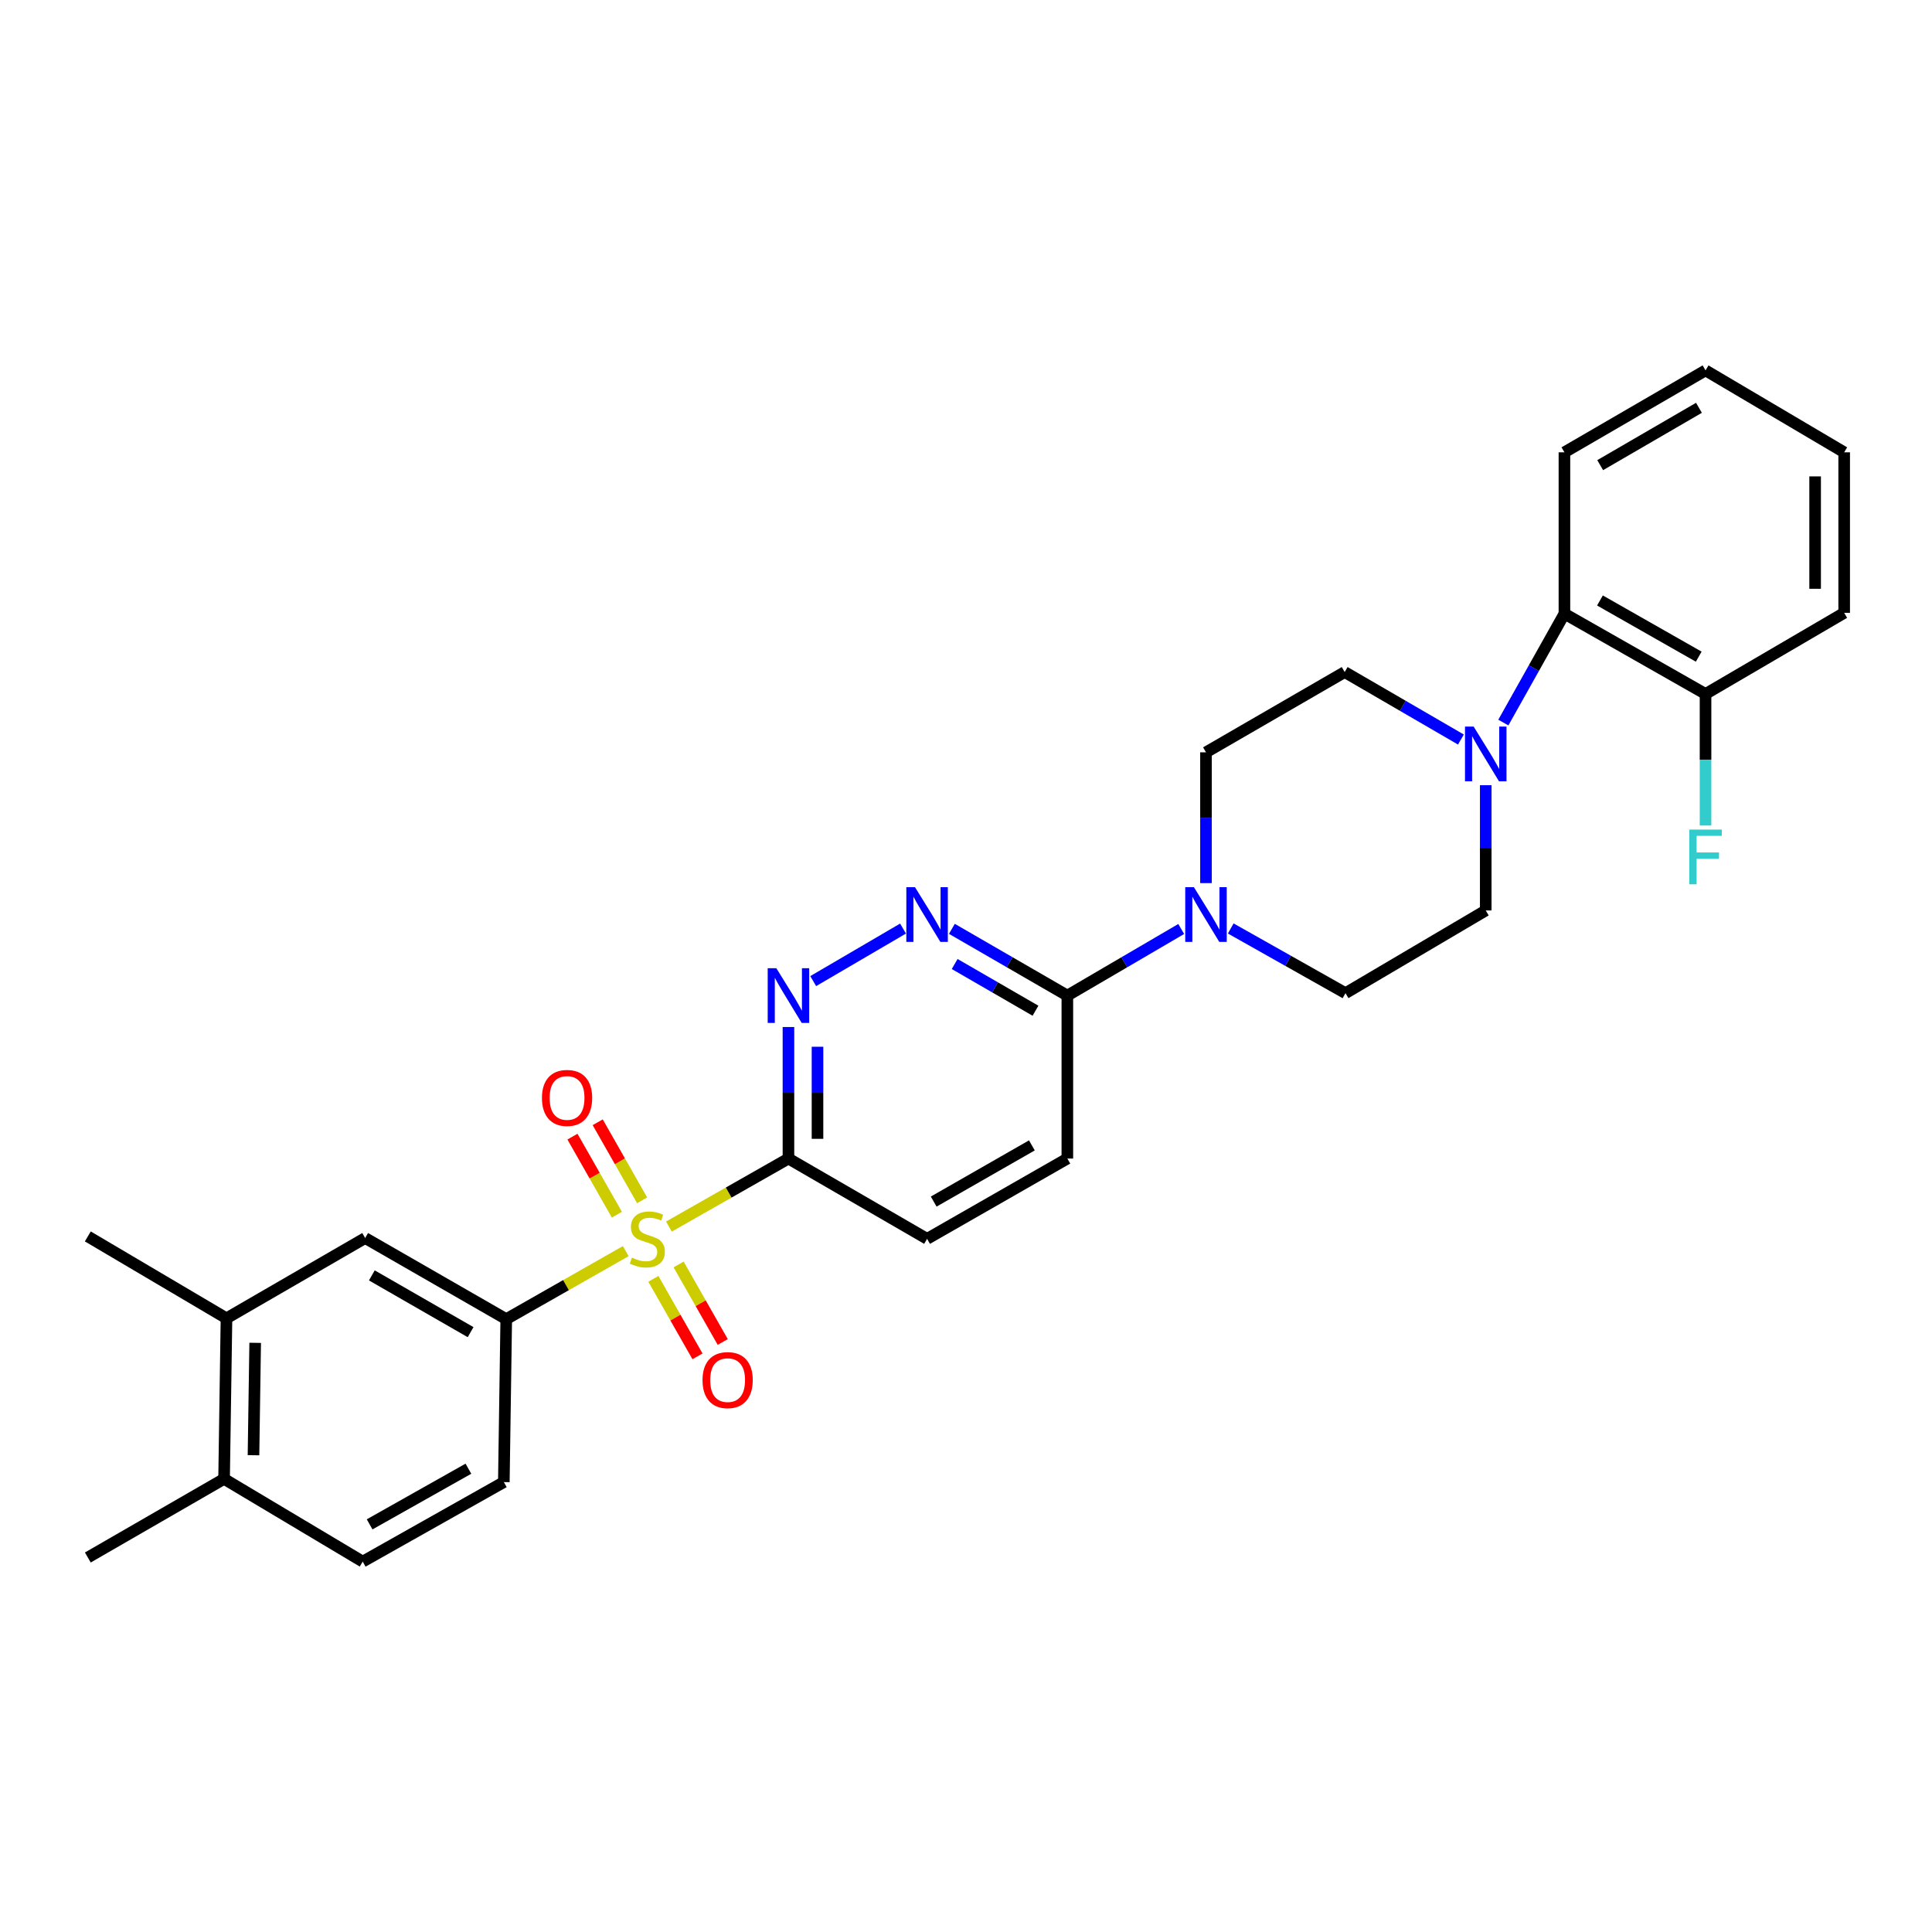 <?xml version='1.0' encoding='iso-8859-1'?>
<svg version='1.1' baseProfile='full'
              xmlns='http://www.w3.org/2000/svg'
                      xmlns:rdkit='http://www.rdkit.org/xml'
                      xmlns:xlink='http://www.w3.org/1999/xlink'
                  xml:space='preserve'
width='1000px' height='1000px' viewBox='0 0 1000 1000'>
<!-- END OF HEADER -->
<rect style='opacity:1.0;fill:#FFFFFF;stroke:none' width='1000' height='1000' x='0' y='0'> </rect>
<path class='bond-0' d='M 346.237,634.864 L 377.169,617.267' style='fill:none;fill-rule:evenodd;stroke:#CCCC00;stroke-width:6px;stroke-linecap:butt;stroke-linejoin:miter;stroke-opacity:1' />
<path class='bond-0' d='M 377.169,617.267 L 408.1,599.67' style='fill:none;fill-rule:evenodd;stroke:#000000;stroke-width:6px;stroke-linecap:butt;stroke-linejoin:miter;stroke-opacity:1' />
<path class='bond-2' d='M 323.876,647.587 L 292.953,665.184' style='fill:none;fill-rule:evenodd;stroke:#CCCC00;stroke-width:6px;stroke-linecap:butt;stroke-linejoin:miter;stroke-opacity:1' />
<path class='bond-2' d='M 292.953,665.184 L 262.029,682.781' style='fill:none;fill-rule:evenodd;stroke:#000000;stroke-width:6px;stroke-linecap:butt;stroke-linejoin:miter;stroke-opacity:1' />
<path class='bond-9' d='M 338.185,661.925 L 349.602,681.986' style='fill:none;fill-rule:evenodd;stroke:#CCCC00;stroke-width:6px;stroke-linecap:butt;stroke-linejoin:miter;stroke-opacity:1' />
<path class='bond-9' d='M 349.602,681.986 L 361.018,702.047' style='fill:none;fill-rule:evenodd;stroke:#FF0000;stroke-width:6px;stroke-linecap:butt;stroke-linejoin:miter;stroke-opacity:1' />
<path class='bond-9' d='M 351.255,654.487 L 362.672,674.548' style='fill:none;fill-rule:evenodd;stroke:#CCCC00;stroke-width:6px;stroke-linecap:butt;stroke-linejoin:miter;stroke-opacity:1' />
<path class='bond-9' d='M 362.672,674.548 L 374.088,694.609' style='fill:none;fill-rule:evenodd;stroke:#FF0000;stroke-width:6px;stroke-linecap:butt;stroke-linejoin:miter;stroke-opacity:1' />
<path class='bond-10' d='M 332.362,621.286 L 320.867,601.084' style='fill:none;fill-rule:evenodd;stroke:#CCCC00;stroke-width:6px;stroke-linecap:butt;stroke-linejoin:miter;stroke-opacity:1' />
<path class='bond-10' d='M 320.867,601.084 L 309.372,580.882' style='fill:none;fill-rule:evenodd;stroke:#FF0000;stroke-width:6px;stroke-linecap:butt;stroke-linejoin:miter;stroke-opacity:1' />
<path class='bond-10' d='M 319.292,628.723 L 307.797,608.521' style='fill:none;fill-rule:evenodd;stroke:#CCCC00;stroke-width:6px;stroke-linecap:butt;stroke-linejoin:miter;stroke-opacity:1' />
<path class='bond-10' d='M 307.797,608.521 L 296.302,588.319' style='fill:none;fill-rule:evenodd;stroke:#FF0000;stroke-width:6px;stroke-linecap:butt;stroke-linejoin:miter;stroke-opacity:1' />
<path class='bond-1' d='M 408.1,599.67 L 408.1,565.626' style='fill:none;fill-rule:evenodd;stroke:#000000;stroke-width:6px;stroke-linecap:butt;stroke-linejoin:miter;stroke-opacity:1' />
<path class='bond-1' d='M 408.1,565.626 L 408.1,531.583' style='fill:none;fill-rule:evenodd;stroke:#0000FF;stroke-width:6px;stroke-linecap:butt;stroke-linejoin:miter;stroke-opacity:1' />
<path class='bond-1' d='M 423.138,589.457 L 423.138,565.626' style='fill:none;fill-rule:evenodd;stroke:#000000;stroke-width:6px;stroke-linecap:butt;stroke-linejoin:miter;stroke-opacity:1' />
<path class='bond-1' d='M 423.138,565.626 L 423.138,541.796' style='fill:none;fill-rule:evenodd;stroke:#0000FF;stroke-width:6px;stroke-linecap:butt;stroke-linejoin:miter;stroke-opacity:1' />
<path class='bond-12' d='M 408.1,599.67 L 479.857,641.225' style='fill:none;fill-rule:evenodd;stroke:#000000;stroke-width:6px;stroke-linecap:butt;stroke-linejoin:miter;stroke-opacity:1' />
<path class='bond-3' d='M 420.918,507.818 L 467.41,480.628' style='fill:none;fill-rule:evenodd;stroke:#0000FF;stroke-width:6px;stroke-linecap:butt;stroke-linejoin:miter;stroke-opacity:1' />
<path class='bond-8' d='M 262.029,682.781 L 189.011,640.807' style='fill:none;fill-rule:evenodd;stroke:#000000;stroke-width:6px;stroke-linecap:butt;stroke-linejoin:miter;stroke-opacity:1' />
<path class='bond-8' d='M 243.582,689.522 L 192.469,660.141' style='fill:none;fill-rule:evenodd;stroke:#000000;stroke-width:6px;stroke-linecap:butt;stroke-linejoin:miter;stroke-opacity:1' />
<path class='bond-17' d='M 262.029,682.781 L 260.784,767.128' style='fill:none;fill-rule:evenodd;stroke:#000000;stroke-width:6px;stroke-linecap:butt;stroke-linejoin:miter;stroke-opacity:1' />
<path class='bond-30' d='M 492.694,480.769 L 522.576,498.041' style='fill:none;fill-rule:evenodd;stroke:#0000FF;stroke-width:6px;stroke-linecap:butt;stroke-linejoin:miter;stroke-opacity:1' />
<path class='bond-30' d='M 522.576,498.041 L 552.458,515.314' style='fill:none;fill-rule:evenodd;stroke:#000000;stroke-width:6px;stroke-linecap:butt;stroke-linejoin:miter;stroke-opacity:1' />
<path class='bond-30' d='M 494.133,498.97 L 515.05,511.061' style='fill:none;fill-rule:evenodd;stroke:#0000FF;stroke-width:6px;stroke-linecap:butt;stroke-linejoin:miter;stroke-opacity:1' />
<path class='bond-30' d='M 515.05,511.061 L 535.968,523.152' style='fill:none;fill-rule:evenodd;stroke:#000000;stroke-width:6px;stroke-linecap:butt;stroke-linejoin:miter;stroke-opacity:1' />
<path class='bond-4' d='M 611.397,480.845 L 581.928,498.08' style='fill:none;fill-rule:evenodd;stroke:#0000FF;stroke-width:6px;stroke-linecap:butt;stroke-linejoin:miter;stroke-opacity:1' />
<path class='bond-4' d='M 581.928,498.08 L 552.458,515.314' style='fill:none;fill-rule:evenodd;stroke:#000000;stroke-width:6px;stroke-linecap:butt;stroke-linejoin:miter;stroke-opacity:1' />
<path class='bond-13' d='M 637.028,480.573 L 666.726,497.317' style='fill:none;fill-rule:evenodd;stroke:#0000FF;stroke-width:6px;stroke-linecap:butt;stroke-linejoin:miter;stroke-opacity:1' />
<path class='bond-13' d='M 666.726,497.317 L 696.424,514.061' style='fill:none;fill-rule:evenodd;stroke:#000000;stroke-width:6px;stroke-linecap:butt;stroke-linejoin:miter;stroke-opacity:1' />
<path class='bond-14' d='M 624.215,457.09 L 624.215,423.246' style='fill:none;fill-rule:evenodd;stroke:#0000FF;stroke-width:6px;stroke-linecap:butt;stroke-linejoin:miter;stroke-opacity:1' />
<path class='bond-14' d='M 624.215,423.246 L 624.215,389.403' style='fill:none;fill-rule:evenodd;stroke:#000000;stroke-width:6px;stroke-linecap:butt;stroke-linejoin:miter;stroke-opacity:1' />
<path class='bond-5' d='M 756.166,382.778 L 726.086,365.317' style='fill:none;fill-rule:evenodd;stroke:#0000FF;stroke-width:6px;stroke-linecap:butt;stroke-linejoin:miter;stroke-opacity:1' />
<path class='bond-5' d='M 726.086,365.317 L 696.006,347.855' style='fill:none;fill-rule:evenodd;stroke:#000000;stroke-width:6px;stroke-linecap:butt;stroke-linejoin:miter;stroke-opacity:1' />
<path class='bond-7' d='M 778.128,373.997 L 793.936,345.821' style='fill:none;fill-rule:evenodd;stroke:#0000FF;stroke-width:6px;stroke-linecap:butt;stroke-linejoin:miter;stroke-opacity:1' />
<path class='bond-7' d='M 793.936,345.821 L 809.745,317.645' style='fill:none;fill-rule:evenodd;stroke:#000000;stroke-width:6px;stroke-linecap:butt;stroke-linejoin:miter;stroke-opacity:1' />
<path class='bond-31' d='M 769.016,406.423 L 769.016,438.838' style='fill:none;fill-rule:evenodd;stroke:#0000FF;stroke-width:6px;stroke-linecap:butt;stroke-linejoin:miter;stroke-opacity:1' />
<path class='bond-31' d='M 769.016,438.838 L 769.016,471.252' style='fill:none;fill-rule:evenodd;stroke:#000000;stroke-width:6px;stroke-linecap:butt;stroke-linejoin:miter;stroke-opacity:1' />
<path class='bond-6' d='M 552.458,515.314 L 552.458,599.67' style='fill:none;fill-rule:evenodd;stroke:#000000;stroke-width:6px;stroke-linecap:butt;stroke-linejoin:miter;stroke-opacity:1' />
<path class='bond-19' d='M 809.745,317.645 L 882.78,359.193' style='fill:none;fill-rule:evenodd;stroke:#000000;stroke-width:6px;stroke-linecap:butt;stroke-linejoin:miter;stroke-opacity:1' />
<path class='bond-19' d='M 828.136,310.806 L 879.26,339.889' style='fill:none;fill-rule:evenodd;stroke:#000000;stroke-width:6px;stroke-linecap:butt;stroke-linejoin:miter;stroke-opacity:1' />
<path class='bond-23' d='M 809.745,317.645 L 809.745,234.117' style='fill:none;fill-rule:evenodd;stroke:#000000;stroke-width:6px;stroke-linecap:butt;stroke-linejoin:miter;stroke-opacity:1' />
<path class='bond-11' d='M 189.011,640.807 L 117.228,682.355' style='fill:none;fill-rule:evenodd;stroke:#000000;stroke-width:6px;stroke-linecap:butt;stroke-linejoin:miter;stroke-opacity:1' />
<path class='bond-24' d='M 117.228,682.355 L 45.455,639.972' style='fill:none;fill-rule:evenodd;stroke:#000000;stroke-width:6px;stroke-linecap:butt;stroke-linejoin:miter;stroke-opacity:1' />
<path class='bond-29' d='M 117.228,682.355 L 115.984,765.466' style='fill:none;fill-rule:evenodd;stroke:#000000;stroke-width:6px;stroke-linecap:butt;stroke-linejoin:miter;stroke-opacity:1' />
<path class='bond-29' d='M 132.078,695.046 L 131.207,753.224' style='fill:none;fill-rule:evenodd;stroke:#000000;stroke-width:6px;stroke-linecap:butt;stroke-linejoin:miter;stroke-opacity:1' />
<path class='bond-20' d='M 479.857,641.225 L 552.458,599.67' style='fill:none;fill-rule:evenodd;stroke:#000000;stroke-width:6px;stroke-linecap:butt;stroke-linejoin:miter;stroke-opacity:1' />
<path class='bond-20' d='M 483.277,621.94 L 534.098,592.852' style='fill:none;fill-rule:evenodd;stroke:#000000;stroke-width:6px;stroke-linecap:butt;stroke-linejoin:miter;stroke-opacity:1' />
<path class='bond-15' d='M 696.424,514.061 L 769.016,471.252' style='fill:none;fill-rule:evenodd;stroke:#000000;stroke-width:6px;stroke-linecap:butt;stroke-linejoin:miter;stroke-opacity:1' />
<path class='bond-16' d='M 624.215,389.403 L 696.006,347.855' style='fill:none;fill-rule:evenodd;stroke:#000000;stroke-width:6px;stroke-linecap:butt;stroke-linejoin:miter;stroke-opacity:1' />
<path class='bond-21' d='M 260.784,767.128 L 187.741,808.283' style='fill:none;fill-rule:evenodd;stroke:#000000;stroke-width:6px;stroke-linecap:butt;stroke-linejoin:miter;stroke-opacity:1' />
<path class='bond-21' d='M 242.446,760.199 L 191.315,789.008' style='fill:none;fill-rule:evenodd;stroke:#000000;stroke-width:6px;stroke-linecap:butt;stroke-linejoin:miter;stroke-opacity:1' />
<path class='bond-18' d='M 115.984,765.466 L 187.741,808.283' style='fill:none;fill-rule:evenodd;stroke:#000000;stroke-width:6px;stroke-linecap:butt;stroke-linejoin:miter;stroke-opacity:1' />
<path class='bond-25' d='M 115.984,765.466 L 45.455,806.16' style='fill:none;fill-rule:evenodd;stroke:#000000;stroke-width:6px;stroke-linecap:butt;stroke-linejoin:miter;stroke-opacity:1' />
<path class='bond-22' d='M 882.78,359.193 L 882.78,393.236' style='fill:none;fill-rule:evenodd;stroke:#000000;stroke-width:6px;stroke-linecap:butt;stroke-linejoin:miter;stroke-opacity:1' />
<path class='bond-22' d='M 882.78,393.236 L 882.78,427.279' style='fill:none;fill-rule:evenodd;stroke:#33CCCC;stroke-width:6px;stroke-linecap:butt;stroke-linejoin:miter;stroke-opacity:1' />
<path class='bond-26' d='M 882.78,359.193 L 954.545,317.219' style='fill:none;fill-rule:evenodd;stroke:#000000;stroke-width:6px;stroke-linecap:butt;stroke-linejoin:miter;stroke-opacity:1' />
<path class='bond-27' d='M 809.745,234.117 L 882.78,191.717' style='fill:none;fill-rule:evenodd;stroke:#000000;stroke-width:6px;stroke-linecap:butt;stroke-linejoin:miter;stroke-opacity:1' />
<path class='bond-27' d='M 828.25,240.762 L 879.375,211.083' style='fill:none;fill-rule:evenodd;stroke:#000000;stroke-width:6px;stroke-linecap:butt;stroke-linejoin:miter;stroke-opacity:1' />
<path class='bond-32' d='M 954.545,317.219 L 954.545,234.117' style='fill:none;fill-rule:evenodd;stroke:#000000;stroke-width:6px;stroke-linecap:butt;stroke-linejoin:miter;stroke-opacity:1' />
<path class='bond-32' d='M 939.507,304.754 L 939.507,246.582' style='fill:none;fill-rule:evenodd;stroke:#000000;stroke-width:6px;stroke-linecap:butt;stroke-linejoin:miter;stroke-opacity:1' />
<path class='bond-28' d='M 882.78,191.717 L 954.545,234.117' style='fill:none;fill-rule:evenodd;stroke:#000000;stroke-width:6px;stroke-linecap:butt;stroke-linejoin:miter;stroke-opacity:1' />
<path  class='atom-0' d='M 327.056 650.945
Q 327.376 651.065, 328.696 651.625
Q 330.016 652.185, 331.456 652.545
Q 332.936 652.865, 334.376 652.865
Q 337.056 652.865, 338.616 651.585
Q 340.176 650.265, 340.176 647.985
Q 340.176 646.425, 339.376 645.465
Q 338.616 644.505, 337.416 643.985
Q 336.216 643.465, 334.216 642.865
Q 331.696 642.105, 330.176 641.385
Q 328.696 640.665, 327.616 639.145
Q 326.576 637.625, 326.576 635.065
Q 326.576 631.505, 328.976 629.305
Q 331.416 627.105, 336.216 627.105
Q 339.496 627.105, 343.216 628.665
L 342.296 631.745
Q 338.896 630.345, 336.336 630.345
Q 333.576 630.345, 332.056 631.505
Q 330.536 632.625, 330.576 634.585
Q 330.576 636.105, 331.336 637.025
Q 332.136 637.945, 333.256 638.465
Q 334.416 638.985, 336.336 639.585
Q 338.896 640.385, 340.416 641.185
Q 341.936 641.985, 343.016 643.625
Q 344.136 645.225, 344.136 647.985
Q 344.136 651.905, 341.496 654.025
Q 338.896 656.105, 334.536 656.105
Q 332.016 656.105, 330.096 655.545
Q 328.216 655.025, 325.976 654.105
L 327.056 650.945
' fill='#CCCC00'/>
<path  class='atom-2' d='M 401.84 501.154
L 411.12 516.154
Q 412.04 517.634, 413.52 520.314
Q 415 522.994, 415.08 523.154
L 415.08 501.154
L 418.84 501.154
L 418.84 529.474
L 414.96 529.474
L 405 513.074
Q 403.84 511.154, 402.6 508.954
Q 401.4 506.754, 401.04 506.074
L 401.04 529.474
L 397.36 529.474
L 397.36 501.154
L 401.84 501.154
' fill='#0000FF'/>
<path  class='atom-4' d='M 473.597 459.189
L 482.877 474.189
Q 483.797 475.669, 485.277 478.349
Q 486.757 481.029, 486.837 481.189
L 486.837 459.189
L 490.597 459.189
L 490.597 487.509
L 486.717 487.509
L 476.757 471.109
Q 475.597 469.189, 474.357 466.989
Q 473.157 464.789, 472.797 464.109
L 472.797 487.509
L 469.117 487.509
L 469.117 459.189
L 473.597 459.189
' fill='#0000FF'/>
<path  class='atom-5' d='M 617.955 459.189
L 627.235 474.189
Q 628.155 475.669, 629.635 478.349
Q 631.115 481.029, 631.195 481.189
L 631.195 459.189
L 634.955 459.189
L 634.955 487.509
L 631.075 487.509
L 621.115 471.109
Q 619.955 469.189, 618.715 466.989
Q 617.515 464.789, 617.155 464.109
L 617.155 487.509
L 613.475 487.509
L 613.475 459.189
L 617.955 459.189
' fill='#0000FF'/>
<path  class='atom-6' d='M 762.756 376.078
L 772.036 391.078
Q 772.956 392.558, 774.436 395.238
Q 775.916 397.918, 775.996 398.078
L 775.996 376.078
L 779.756 376.078
L 779.756 404.398
L 775.876 404.398
L 765.916 387.998
Q 764.756 386.078, 763.516 383.878
Q 762.316 381.678, 761.956 380.998
L 761.956 404.398
L 758.276 404.398
L 758.276 376.078
L 762.756 376.078
' fill='#0000FF'/>
<path  class='atom-10' d='M 363.62 714.341
Q 363.62 707.541, 366.98 703.741
Q 370.34 699.941, 376.62 699.941
Q 382.9 699.941, 386.26 703.741
Q 389.62 707.541, 389.62 714.341
Q 389.62 721.221, 386.22 725.141
Q 382.82 729.021, 376.62 729.021
Q 370.38 729.021, 366.98 725.141
Q 363.62 721.261, 363.62 714.341
M 376.62 725.821
Q 380.94 725.821, 383.26 722.941
Q 385.62 720.021, 385.62 714.341
Q 385.62 708.781, 383.26 705.981
Q 380.94 703.141, 376.62 703.141
Q 372.3 703.141, 369.94 705.941
Q 367.62 708.741, 367.62 714.341
Q 367.62 720.061, 369.94 722.941
Q 372.3 725.821, 376.62 725.821
' fill='#FF0000'/>
<path  class='atom-11' d='M 280.509 568.286
Q 280.509 561.486, 283.869 557.686
Q 287.229 553.886, 293.509 553.886
Q 299.789 553.886, 303.149 557.686
Q 306.509 561.486, 306.509 568.286
Q 306.509 575.166, 303.109 579.086
Q 299.709 582.966, 293.509 582.966
Q 287.269 582.966, 283.869 579.086
Q 280.509 575.206, 280.509 568.286
M 293.509 579.766
Q 297.829 579.766, 300.149 576.886
Q 302.509 573.966, 302.509 568.286
Q 302.509 562.726, 300.149 559.926
Q 297.829 557.086, 293.509 557.086
Q 289.189 557.086, 286.829 559.886
Q 284.509 562.686, 284.509 568.286
Q 284.509 574.006, 286.829 576.886
Q 289.189 579.766, 293.509 579.766
' fill='#FF0000'/>
<path  class='atom-23' d='M 874.36 429.388
L 891.2 429.388
L 891.2 432.628
L 878.16 432.628
L 878.16 441.228
L 889.76 441.228
L 889.76 444.508
L 878.16 444.508
L 878.16 457.708
L 874.36 457.708
L 874.36 429.388
' fill='#33CCCC'/>
</svg>
